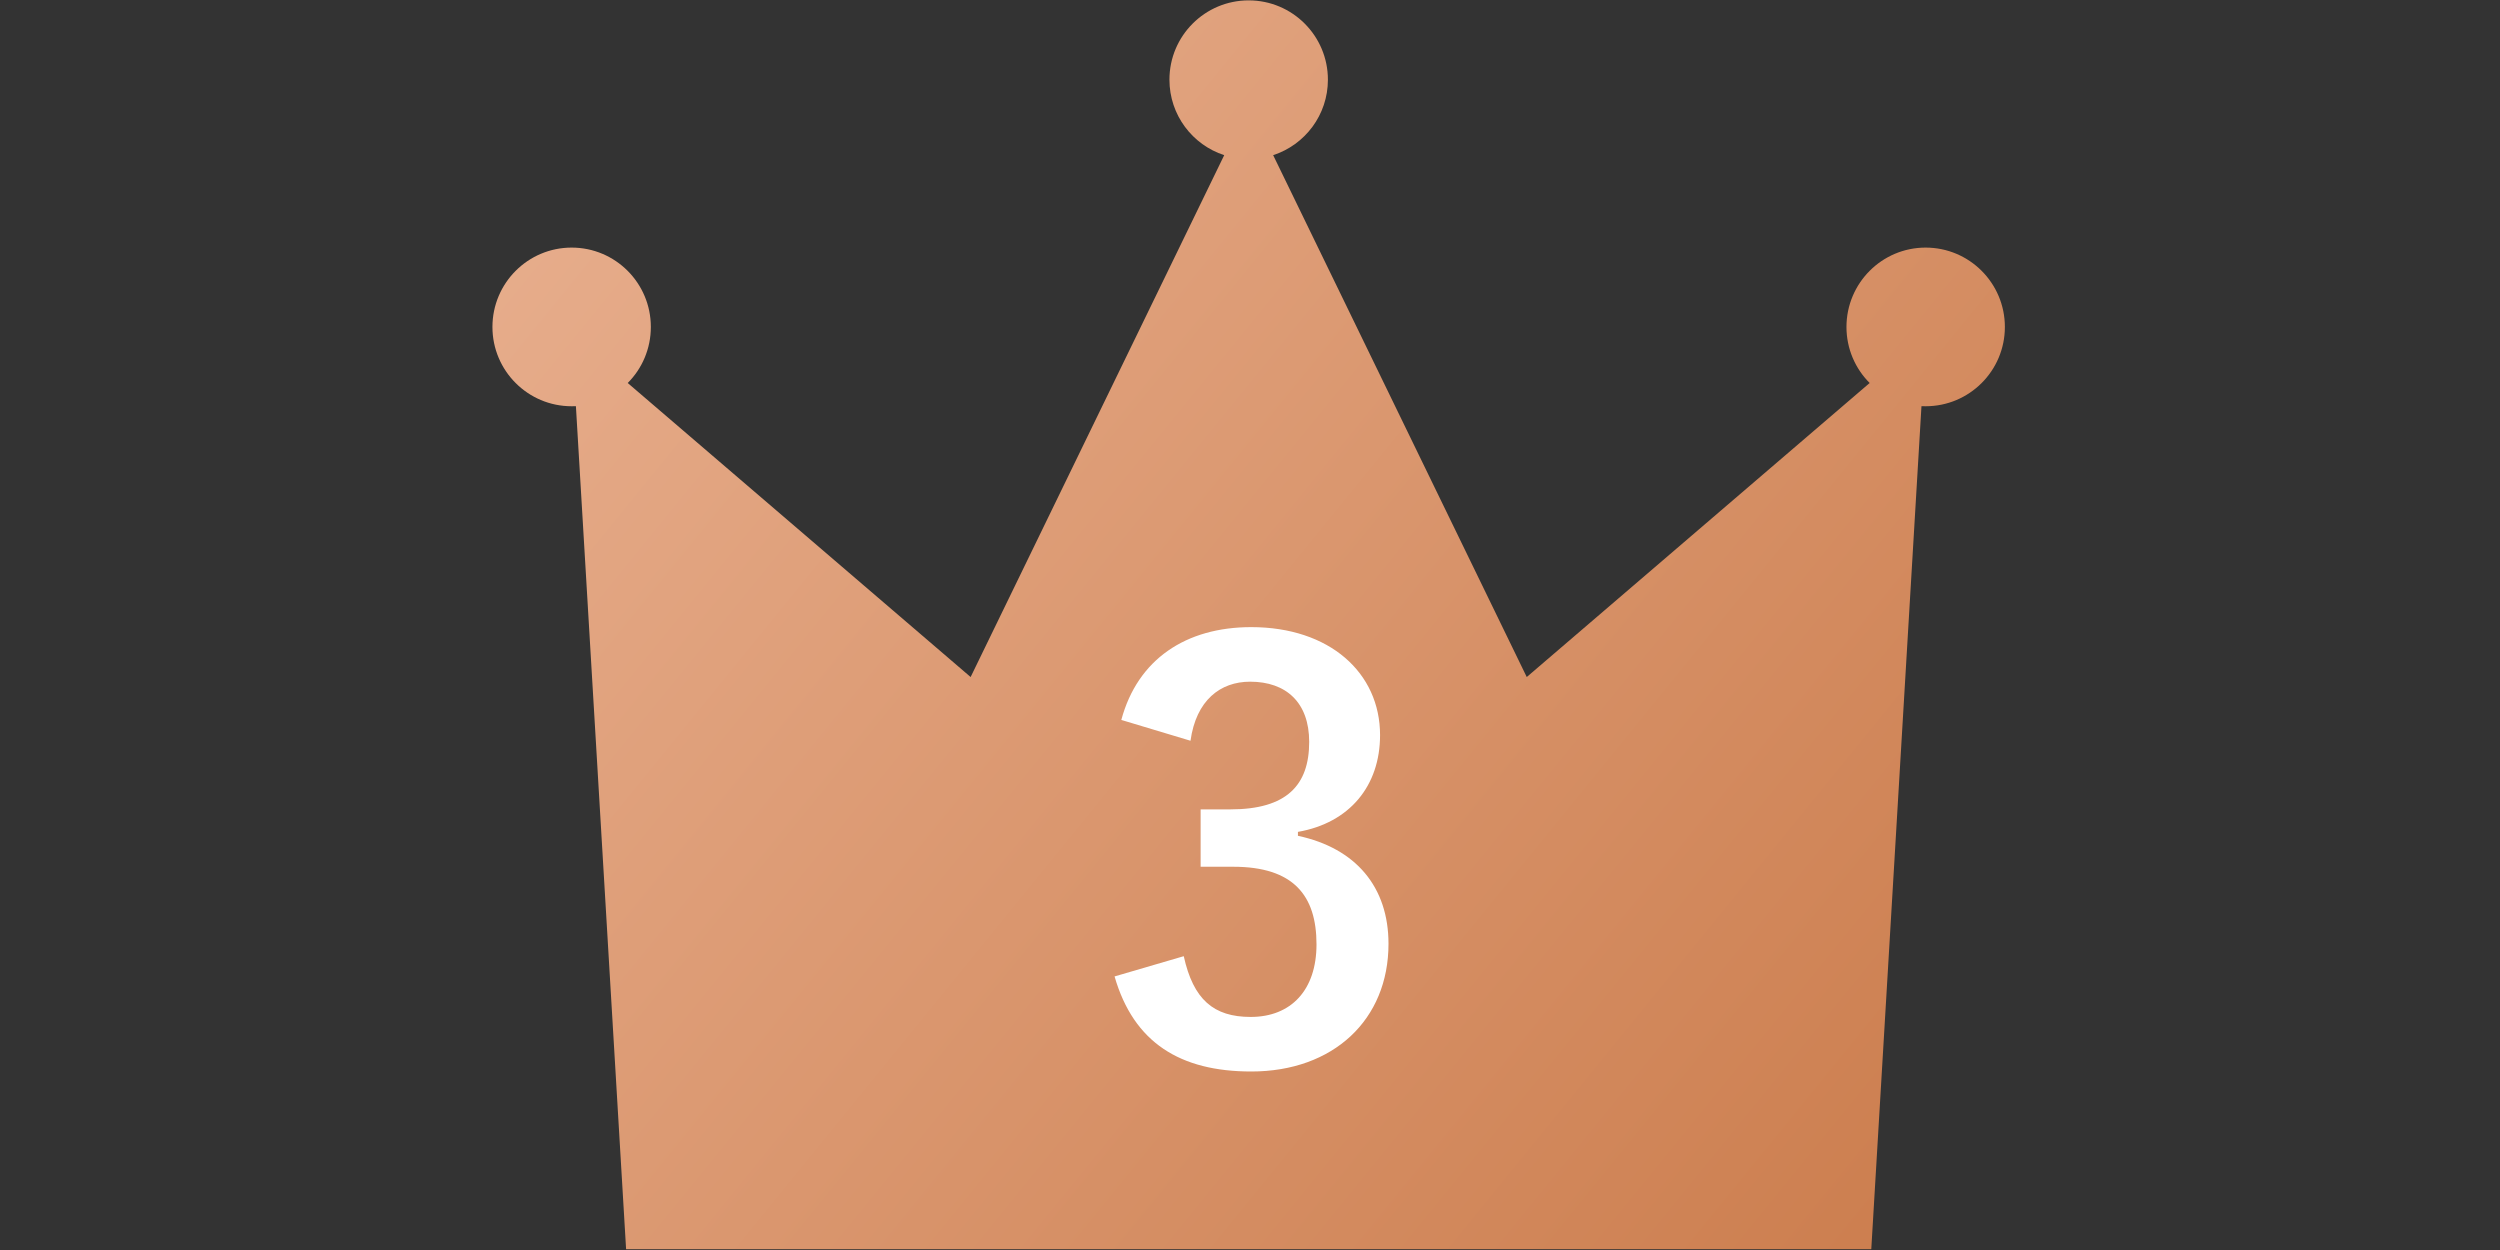 <svg width="80" height="40" viewBox="0 0 80 40" fill="none" xmlns="http://www.w3.org/2000/svg">
<rect x="0" y="0" width="80" height="40" fill="#333333" stroke="none"/>
<g clip-path="url(#clip0_400_2981)">
<path d="M61.62 7.923C60.222 7.923 59.087 9.06 59.087 10.463C59.087 11.162 59.37 11.798 59.829 12.256L48.856 21.665L40.741 4.965C41.758 4.635 42.493 3.679 42.493 2.55C42.493 1.148 41.358 0.012 39.958 0.012C38.558 0.012 37.422 1.148 37.422 2.55C37.422 3.679 38.158 4.635 39.175 4.965L31.06 21.665L20.087 12.256C20.545 11.798 20.827 11.162 20.827 10.463C20.827 9.06 19.693 7.923 18.293 7.923C16.893 7.923 15.758 9.06 15.758 10.463C15.758 11.864 16.893 13 18.293 13C18.339 13 18.383 13 18.429 12.998L20.035 39.975H59.881L61.487 12.998C61.531 13 61.577 13 61.62 13C63.02 13 64.156 11.864 64.156 10.463C64.156 9.06 63.02 7.923 61.62 7.923Z" fill="url(#paint0_linear_400_2981)"/>
<path d="M38.096 23.704C38.276 22.408 39.05 21.814 40.004 21.814C41.156 21.814 41.894 22.48 41.894 23.74C41.894 25.126 41.174 25.9 39.374 25.9H38.42V27.736H39.464C41.39 27.736 42.128 28.654 42.128 30.22C42.128 31.678 41.318 32.542 40.022 32.542C38.834 32.542 38.186 31.984 37.88 30.598L35.666 31.246C36.278 33.37 37.772 34.288 40.04 34.288C42.668 34.288 44.432 32.632 44.432 30.202C44.432 28.384 43.388 27.142 41.534 26.746V26.62C43.19 26.332 44.162 25.144 44.162 23.524C44.162 21.526 42.542 20.068 40.04 20.068C37.952 20.068 36.404 21.094 35.882 23.038L38.096 23.704Z" fill="white"/>
</g>
<defs>
<linearGradient id="paint0_linear_400_2981" x1="15.774" y1="-6.655e-05" x2="64.225" y2="39.437" gradientUnits="userSpaceOnUse">
<stop stop-color="#E9B191"/>
<stop offset="1" stop-color="#CB7C4C"/>
</linearGradient>
<clipPath id="clip0_400_2981">
<rect width="80" height="40" fill="white"/>
</clipPath>
</defs>
</svg>
